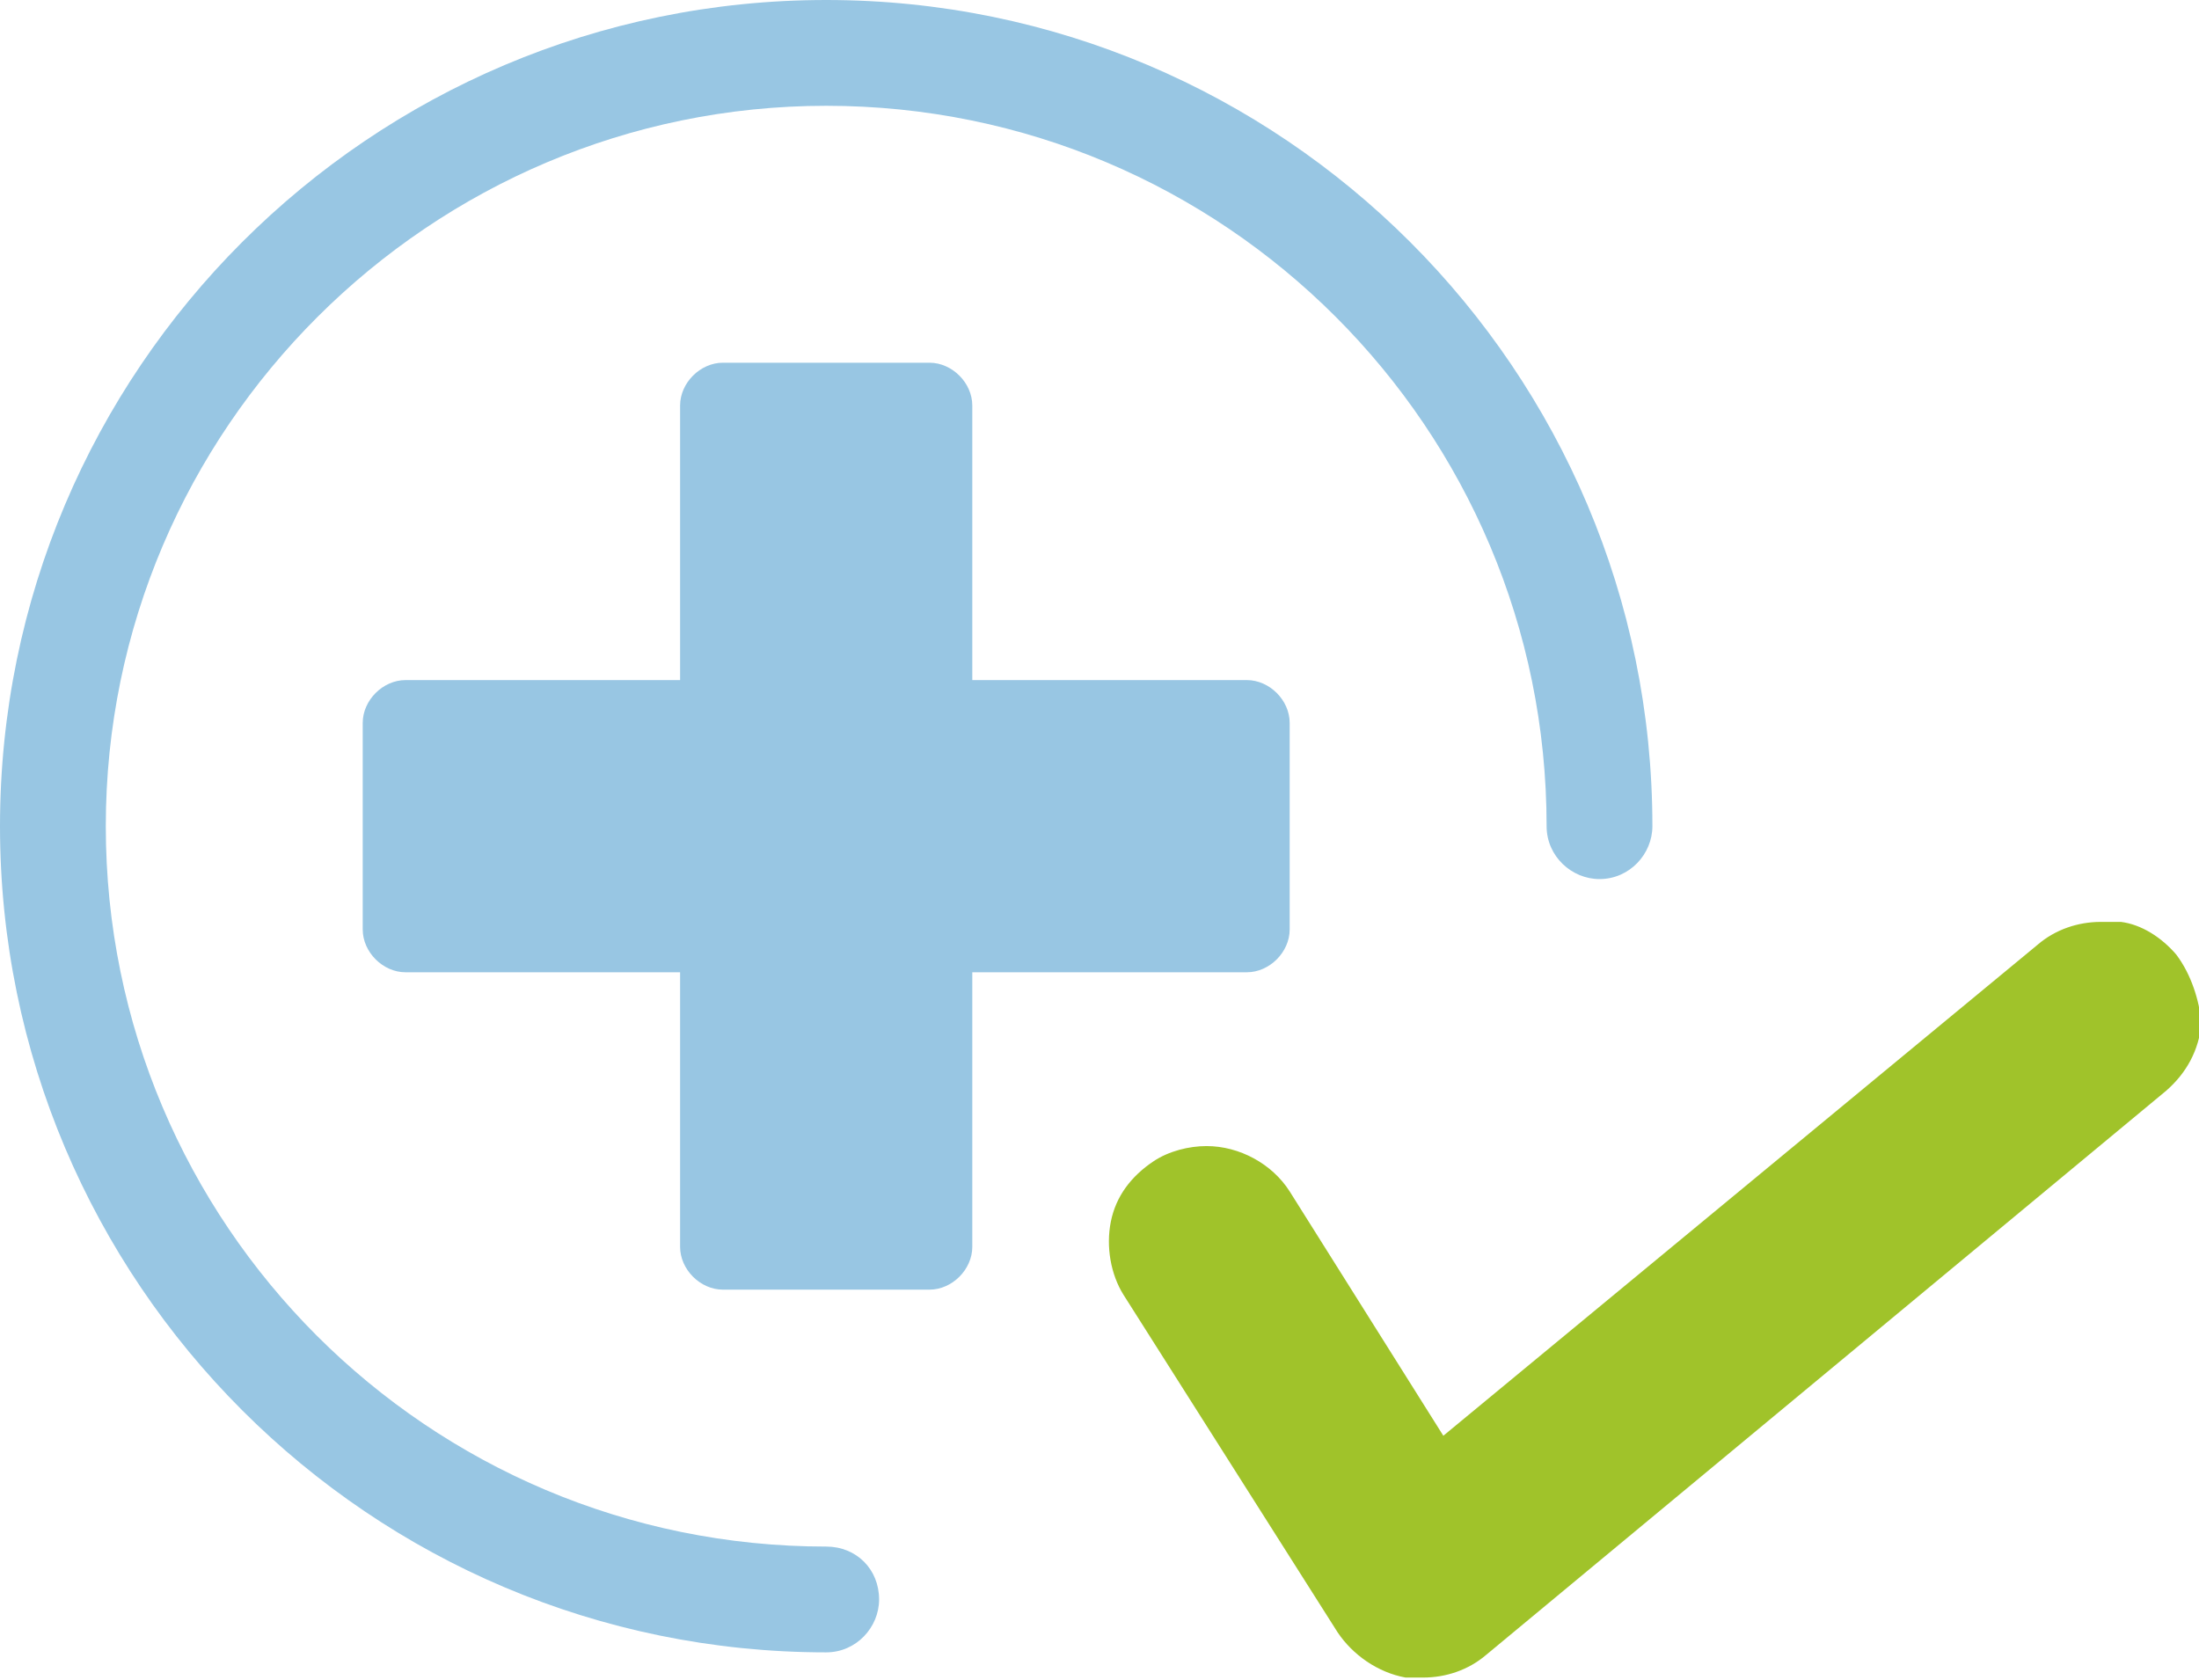 <?xml version="1.0" encoding="utf-8"?>
<!-- Generator: Adobe Illustrator 18.1.0, SVG Export Plug-In . SVG Version: 6.00 Build 0)  -->
<svg version="1.1" id="Ebene_1" xmlns="http://www.w3.org/2000/svg" xmlns:xlink="http://www.w3.org/1999/xlink" x="0px" y="0px"
	 viewBox="0 0 87.3 66.7" enable-background="new 0 0 87.3 66.7" xml:space="preserve">
<path fill="#98C6E3" d="M32.8,61.4c-15.8,0-28.6-12.8-28.6-28.6S17.1,4.2,32.8,4.2c15.8,0,28.6,12.8,28.6,28.6c0,1.2,1,2.1,2.1,2.1
	c1.2,0,2.1-1,2.1-2.1C65.6,14.7,50.9,0,32.8,0l0,0C14.7,0,0,14.7,0,32.8s14.7,32.8,32.8,32.8c1.2,0,2.1-1,2.1-2.1
	C34.9,62.3,34,61.4,32.8,61.4z"/>
<g>
	<path fill="#98C6E3" d="M49.5,27H38.6V16.1c0-0.9-0.8-1.7-1.7-1.7h-8.2c-0.9,0-1.7,0.8-1.7,1.7V27H16.1c-0.9,0-1.7,0.8-1.7,1.7v8.2
		c0,0.9,0.8,1.7,1.7,1.7H27v10.9c0,0.9,0.8,1.7,1.7,1.7h8.2c0.9,0,1.7-0.8,1.7-1.7V38.6h10.9c0.9,0,1.7-0.8,1.7-1.7v-8.2
		C51.2,27.8,50.4,27,49.5,27z"/>
</g>
<path fill="#A0C32A" d="M86.4,37.9c-0.6-0.7-1.4-1.2-2.2-1.3l-0.1,0l-0.4,0c-0.1,0-0.2,0-0.3,0c-0.9,0-1.8,0.3-2.5,0.9l0,0l0,0
	L57.3,57l-6.1-9.7c-0.7-1.1-2-1.8-3.3-1.8c-0.7,0-1.5,0.2-2.1,0.6c-0.9,0.6-1.5,1.4-1.7,2.4c-0.2,1,0,2.1,0.5,2.9l8.5,13.4
	c0.6,0.9,1.6,1.6,2.7,1.8l0.1,0l0.1,0l0.3,0l0.1,0h0.1c0.9,0,1.8-0.3,2.5-0.9l27-22.4c0.8-0.7,1.3-1.6,1.4-2.7
	C87.3,39.7,87,38.7,86.4,37.9z"/>
</svg>
